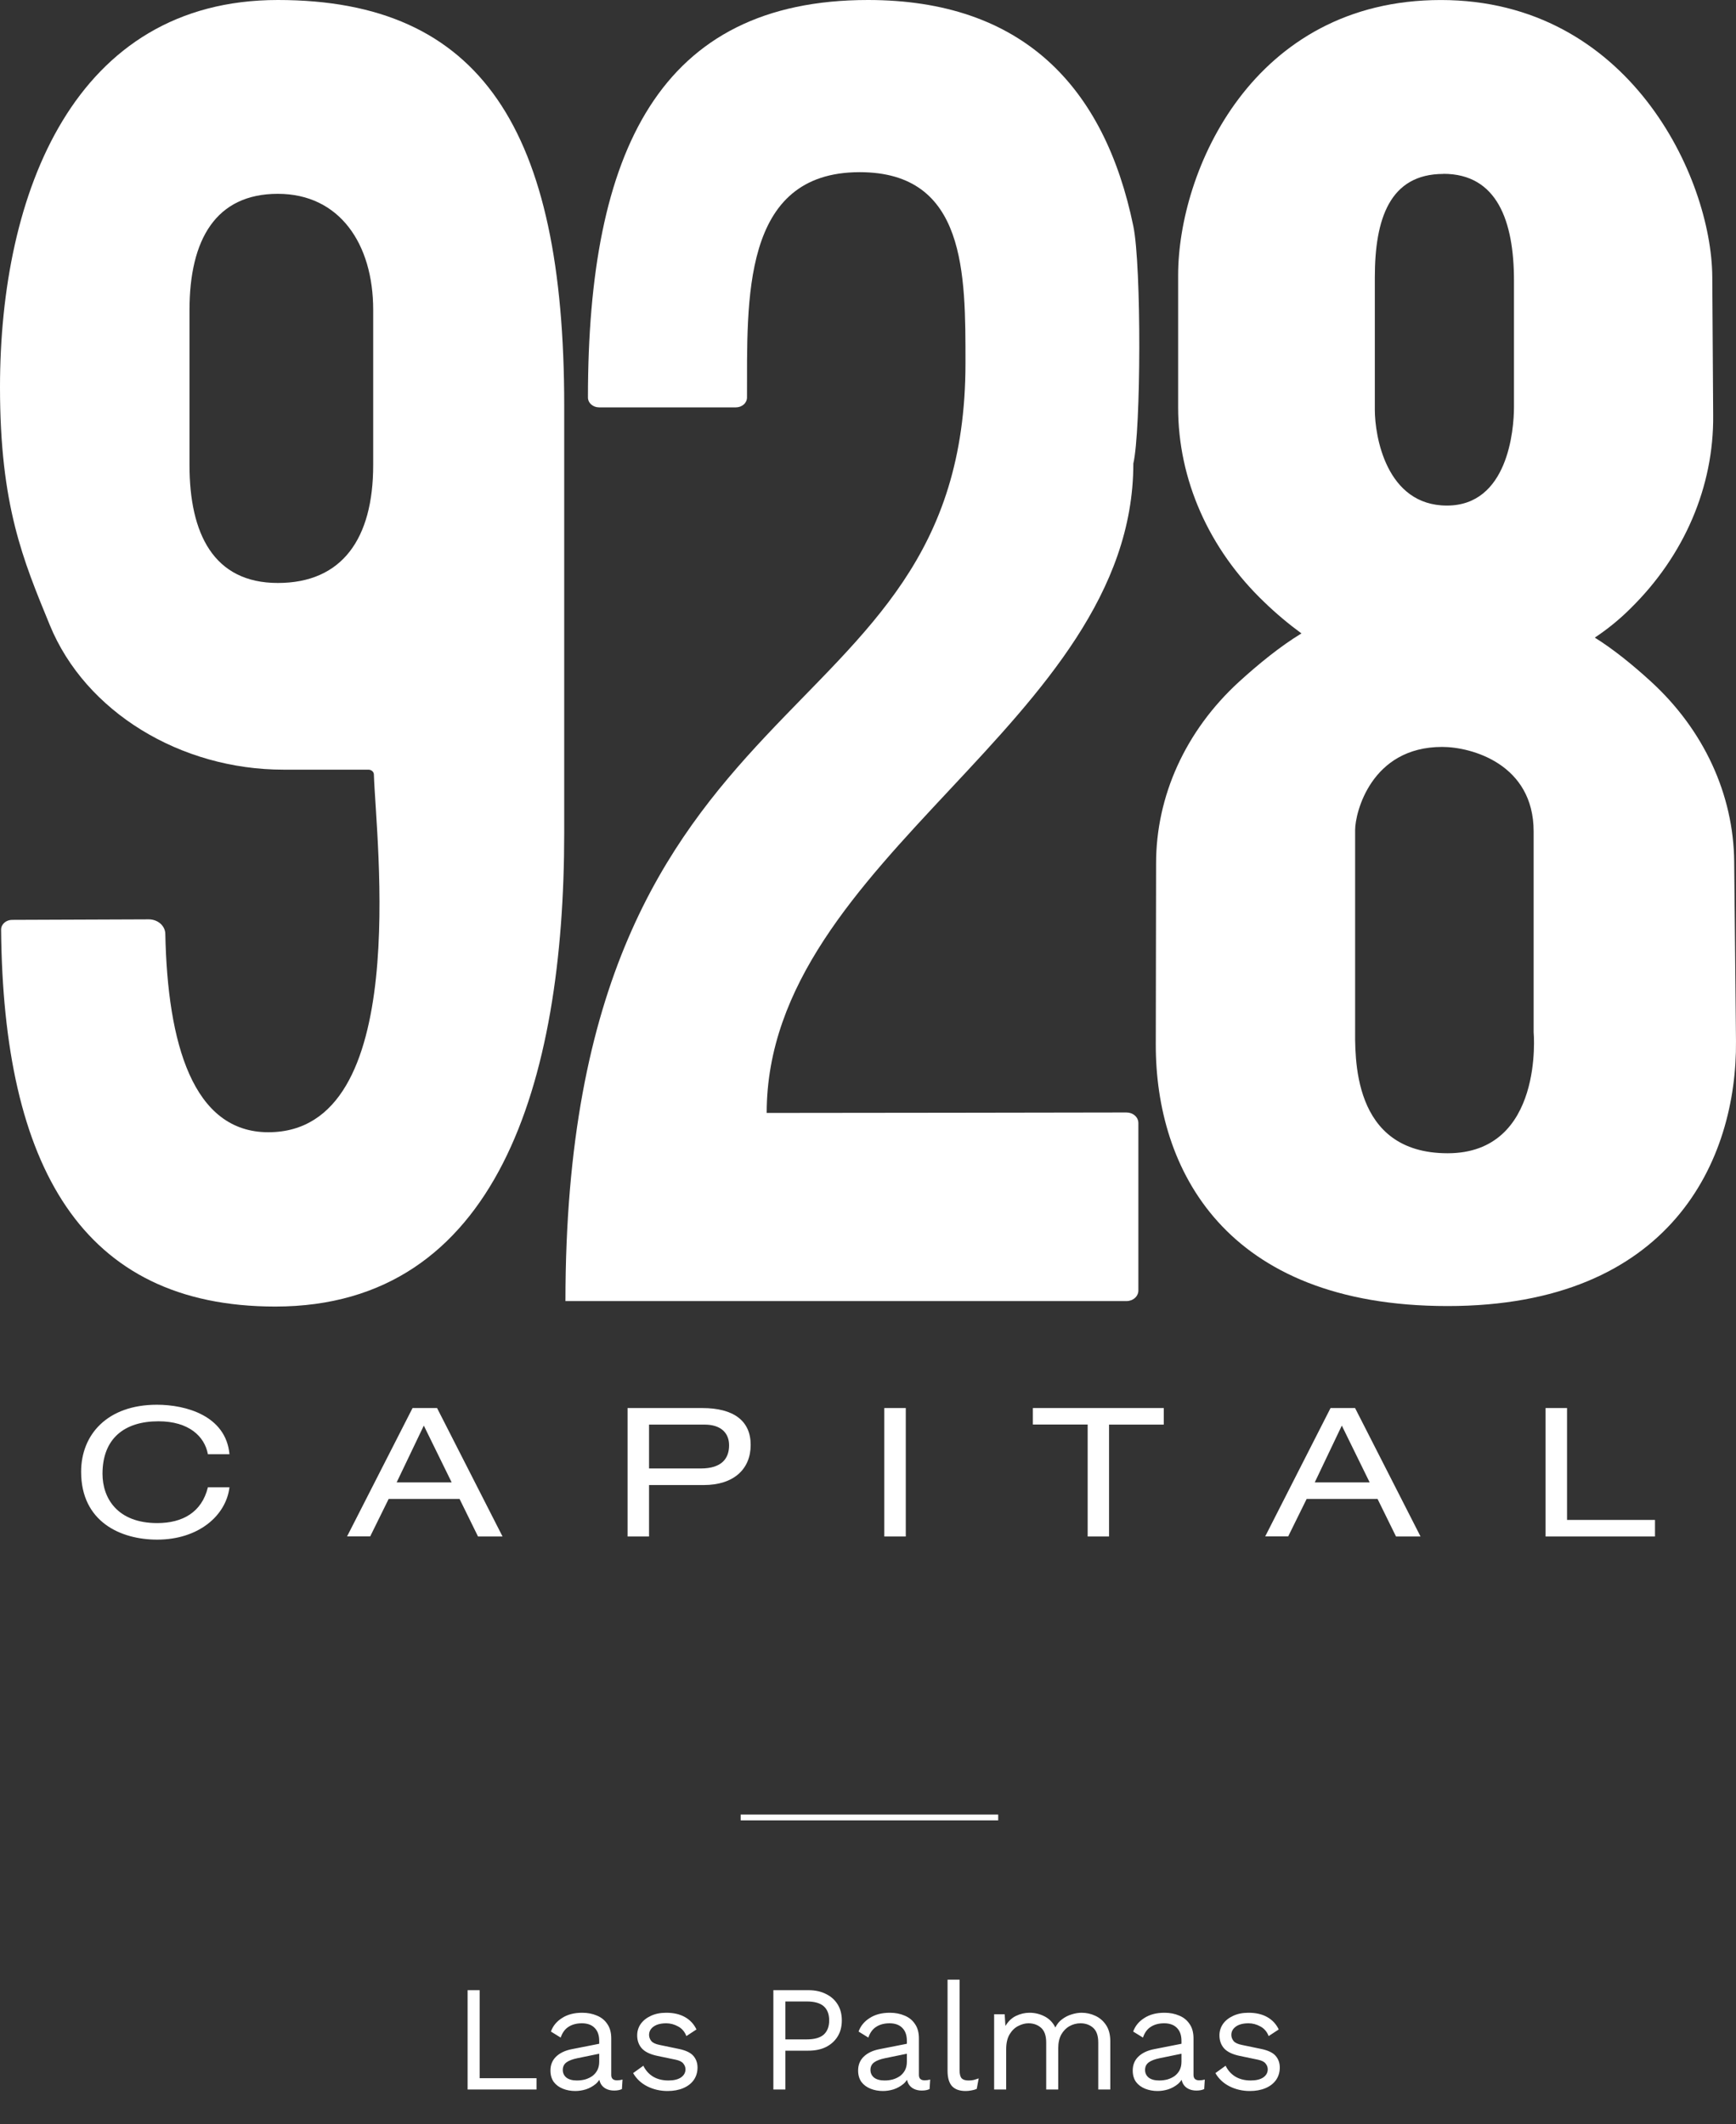 <svg width="300" height="367" viewBox="0 0 300 367" fill="none" xmlns="http://www.w3.org/2000/svg">
<rect x="0" y="0" width="300" height="367" fill="#333333" stroke="none"/>
<path d="M97.503 70.099C97.503 22.381 83.158 0 48.01 0C12.862 0 0 33.287 0 66.903C0 87.357 3.995 96.752 8.603 107.987C14.76 123.018 31.241 132.972 48.959 132.972H63.657C63.905 132.972 64.144 133.058 64.322 133.212C64.5 133.365 64.604 133.574 64.611 133.795C64.959 145.183 71.302 195.615 46.368 195.615C33.329 195.615 28.951 180.307 28.567 161.329C28.555 160.663 28.248 160.028 27.713 159.561C27.178 159.094 26.457 158.833 25.706 158.834L2.083 158.925C1.833 158.926 1.586 158.97 1.355 159.056C1.124 159.142 0.915 159.268 0.739 159.426C0.563 159.584 0.424 159.771 0.33 159.976C0.236 160.182 0.188 160.402 0.19 160.624C0.552 201.419 14.072 225.73 47.568 225.73C85.89 225.73 97.503 187.038 97.503 143.855V70.099ZM48.01 100.719C36.9 100.719 32.747 92.194 32.747 80.355V53.569C32.747 41.354 37.319 33.487 48.01 33.487C58.7 33.487 64.491 42.161 64.491 53.518V80.355C64.491 93.071 59.124 100.719 48.01 100.719Z" fill="white"/>
<path d="M127.173 70.381H103.519C103.009 70.379 102.521 70.197 102.162 69.876C101.803 69.556 101.602 69.121 101.603 68.669C101.603 26.172 113.962 0 149.997 0C176.631 0 190.861 14.881 195.853 39.075C197.27 45.932 197.177 74.422 195.853 80.085C195.853 124.811 132.492 148.077 132.492 192.282C146.563 192.282 185.308 192.216 194.666 192.2C194.936 192.199 195.203 192.245 195.453 192.336C195.703 192.427 195.93 192.561 196.121 192.731C196.312 192.9 196.464 193.101 196.567 193.322C196.67 193.544 196.723 193.781 196.723 194.021V222.965C196.723 223.448 196.506 223.911 196.121 224.253C195.736 224.594 195.214 224.786 194.67 224.786H97.715C97.715 114.382 166.845 129.044 166.845 62.756C166.845 47.311 167.004 29.747 148.563 29.747C128.038 29.747 129.141 51.94 129.089 68.689C129.086 69.138 128.883 69.569 128.524 69.886C128.165 70.203 127.679 70.381 127.173 70.381Z" fill="white"/>
<path d="M285.308 117.755C282.17 114.888 278.819 112.162 275.597 110.161C277.843 108.668 279.914 106.976 281.777 105.113C291.083 95.97 296.179 84.059 296.056 71.74L295.901 47.828C295.791 30.687 281.534 0.004 248.995 0.004C216.456 0.004 203.589 29.512 203.594 47.601V70.362C203.581 82.847 208.899 94.874 218.477 104.021C220.475 105.955 222.623 107.763 224.904 109.433C221.284 111.634 217.533 114.677 214.063 117.841C204.893 126.253 199.772 137.502 199.784 149.205L199.731 180.436C199.696 201.826 211.556 225.644 250.169 225.644C288.782 225.644 300.2 200.401 299.997 179.825L299.688 148.888C299.584 137.256 294.434 126.106 285.308 117.755V117.755ZM249.441 30.033C258.71 30.033 261.632 38.179 261.632 48.49V70.303C261.632 74.337 260.568 87.346 250.045 87.346C239.523 87.346 237.585 75.265 237.585 70.82V47.922C237.585 37.826 240.158 30.049 249.441 30.049V30.033ZM265.03 178.314C265.03 178.314 266.911 199.246 250.169 199.246C233.427 199.246 234.182 182.344 234.182 177.241V143.378C234.182 140.476 236.896 129.045 249.224 129.045C254.296 129.045 265.03 131.998 265.03 143.652V178.314Z" fill="white"/>
<path d="M35.925 251.24C35.365 248.162 32.632 245.554 27.38 245.554C21.461 245.554 17.713 248.565 17.713 254.627C17.713 258.822 20.269 263.141 27.172 263.141C31.547 263.141 34.875 261.277 35.925 256.958H39.655C39.059 261.865 34.297 266 27.155 266C20.847 266 14.019 262.922 14.019 254.283C14.019 247.821 18.574 242.695 27.119 242.695C32.125 242.695 39.037 244.59 39.655 251.24H35.925Z" fill="white"/>
<path d="M79.419 258.973H67.162L63.975 265.439H59.98L71.293 243.266H75.53L86.843 265.455H82.606L79.419 258.973ZM73.24 246.297L68.543 256.115H78.055L73.24 246.297Z" fill="white"/>
<path d="M108.45 243.266H121.338C126.838 243.266 129.725 245.506 129.725 249.637C129.725 253.769 126.856 256.569 121.603 256.569H112.162V265.455H108.45V243.266ZM121.091 253.706C124.773 253.706 125.995 251.936 125.995 249.7C125.995 247.585 124.596 246.128 121.758 246.128H112.162V253.706H121.091Z" fill="white"/>
<path d="M152.816 243.266H156.529V265.455H152.816V243.266Z" fill="white"/>
<path d="M187.961 246.113H178.489V243.266H201.114V246.128H191.655V265.455H187.961V246.113Z" fill="white"/>
<path d="M238.059 258.973H225.802L222.615 265.439H218.642L229.933 243.266H234.171L245.483 265.455H241.246L238.059 258.973ZM231.88 246.297L227.201 256.115H236.695L231.88 246.297Z" fill="white"/>
<path d="M267.089 243.266H270.801V262.596H286.002V265.455H267.089V243.266Z" fill="white"/>
<path d="M82.888 359.05H92.716V361H80.808V343.84H82.888V359.05ZM103.549 352.602C103.549 351.631 103.289 350.886 102.769 350.366C102.249 349.829 101.512 349.56 100.559 349.56C99.658 349.56 98.895 349.759 98.271 350.158C97.647 350.539 97.188 351.163 96.893 352.03L95.203 350.99C95.55 350.019 96.191 349.239 97.127 348.65C98.063 348.043 99.224 347.74 100.611 347.74C101.547 347.74 102.396 347.905 103.159 348.234C103.922 348.546 104.52 349.031 104.953 349.69C105.404 350.331 105.629 351.163 105.629 352.186V358.478C105.629 359.102 105.958 359.414 106.617 359.414C106.946 359.414 107.267 359.371 107.579 359.284L107.475 360.922C107.128 361.095 106.678 361.182 106.123 361.182C105.62 361.182 105.17 361.087 104.771 360.896C104.372 360.705 104.06 360.419 103.835 360.038C103.61 359.639 103.497 359.145 103.497 358.556V358.296L104.017 358.374C103.809 359.05 103.454 359.605 102.951 360.038C102.448 360.454 101.885 360.766 101.261 360.974C100.637 361.165 100.022 361.26 99.415 361.26C98.652 361.26 97.942 361.13 97.283 360.87C96.624 360.61 96.096 360.22 95.697 359.7C95.316 359.163 95.125 358.504 95.125 357.724C95.125 356.753 95.446 355.956 96.087 355.332C96.746 354.691 97.656 354.257 98.817 354.032L103.965 353.018V354.734L99.779 355.592C98.93 355.765 98.297 356.008 97.881 356.32C97.465 356.632 97.257 357.065 97.257 357.62C97.257 358.157 97.465 358.599 97.881 358.946C98.314 359.275 98.921 359.44 99.701 359.44C100.204 359.44 100.68 359.379 101.131 359.258C101.599 359.119 102.015 358.92 102.379 358.66C102.743 358.383 103.029 358.045 103.237 357.646C103.445 357.23 103.549 356.745 103.549 356.19V352.602ZM115.364 361.26C114.098 361.26 112.928 360.991 111.854 360.454C110.796 359.917 109.982 359.154 109.41 358.166L111.178 356.892C111.559 357.689 112.114 358.313 112.842 358.764C113.587 359.215 114.48 359.44 115.52 359.44C116.438 359.44 117.158 359.267 117.678 358.92C118.198 358.556 118.458 358.088 118.458 357.516C118.458 357.152 118.336 356.823 118.094 356.528C117.868 356.216 117.426 355.991 116.768 355.852L113.648 355.202C112.382 354.942 111.472 354.509 110.918 353.902C110.38 353.295 110.112 352.541 110.112 351.64C110.112 350.929 110.311 350.279 110.71 349.69C111.126 349.101 111.706 348.633 112.452 348.286C113.214 347.922 114.107 347.74 115.13 347.74C116.412 347.74 117.496 347.991 118.38 348.494C119.264 348.997 119.922 349.707 120.356 350.626L118.614 351.77C118.319 351.007 117.842 350.453 117.184 350.106C116.525 349.742 115.84 349.56 115.13 349.56C114.506 349.56 113.968 349.647 113.518 349.82C113.084 349.993 112.746 350.236 112.504 350.548C112.278 350.843 112.166 351.181 112.166 351.562C112.166 351.943 112.296 352.299 112.556 352.628C112.816 352.94 113.301 353.165 114.012 353.304L117.262 353.98C118.475 354.223 119.324 354.621 119.81 355.176C120.295 355.731 120.538 356.407 120.538 357.204C120.538 358.019 120.321 358.738 119.888 359.362C119.454 359.969 118.848 360.437 118.068 360.766C117.288 361.095 116.386 361.26 115.364 361.26ZM139.704 343.84C140.865 343.84 141.871 344.057 142.72 344.49C143.587 344.906 144.263 345.504 144.748 346.284C145.233 347.064 145.476 347.991 145.476 349.066C145.476 350.141 145.233 351.068 144.748 351.848C144.263 352.628 143.587 353.235 142.72 353.668C141.871 354.084 140.865 354.292 139.704 354.292H135.726V361H133.646V343.84H139.704ZM139.392 352.342C140.744 352.342 141.732 352.065 142.356 351.51C142.98 350.938 143.292 350.123 143.292 349.066C143.292 347.991 142.98 347.177 142.356 346.622C141.732 346.067 140.744 345.79 139.392 345.79H135.726V352.342H139.392ZM156.717 352.602C156.717 351.631 156.457 350.886 155.937 350.366C155.417 349.829 154.68 349.56 153.727 349.56C152.826 349.56 152.063 349.759 151.439 350.158C150.815 350.539 150.356 351.163 150.061 352.03L148.371 350.99C148.718 350.019 149.359 349.239 150.295 348.65C151.231 348.043 152.392 347.74 153.779 347.74C154.715 347.74 155.564 347.905 156.327 348.234C157.09 348.546 157.688 349.031 158.121 349.69C158.572 350.331 158.797 351.163 158.797 352.186V358.478C158.797 359.102 159.126 359.414 159.785 359.414C160.114 359.414 160.435 359.371 160.747 359.284L160.643 360.922C160.296 361.095 159.846 361.182 159.291 361.182C158.788 361.182 158.338 361.087 157.939 360.896C157.54 360.705 157.228 360.419 157.003 360.038C156.778 359.639 156.665 359.145 156.665 358.556V358.296L157.185 358.374C156.977 359.05 156.622 359.605 156.119 360.038C155.616 360.454 155.053 360.766 154.429 360.974C153.805 361.165 153.19 361.26 152.583 361.26C151.82 361.26 151.11 361.13 150.451 360.87C149.792 360.61 149.264 360.22 148.865 359.7C148.484 359.163 148.293 358.504 148.293 357.724C148.293 356.753 148.614 355.956 149.255 355.332C149.914 354.691 150.824 354.257 151.985 354.032L157.133 353.018V354.734L152.947 355.592C152.098 355.765 151.465 356.008 151.049 356.32C150.633 356.632 150.425 357.065 150.425 357.62C150.425 358.157 150.633 358.599 151.049 358.946C151.482 359.275 152.089 359.44 152.869 359.44C153.372 359.44 153.848 359.379 154.299 359.258C154.767 359.119 155.183 358.92 155.547 358.66C155.911 358.383 156.197 358.045 156.405 357.646C156.613 357.23 156.717 356.745 156.717 356.19V352.602ZM165.828 342.02V357.698C165.828 358.357 165.949 358.816 166.192 359.076C166.434 359.319 166.824 359.44 167.362 359.44C167.708 359.44 167.994 359.414 168.22 359.362C168.445 359.31 168.748 359.215 169.13 359.076L168.792 360.896C168.514 361.017 168.211 361.104 167.882 361.156C167.552 361.225 167.214 361.26 166.868 361.26C165.81 361.26 165.022 360.974 164.502 360.402C163.999 359.83 163.748 358.955 163.748 357.776V342.02H165.828ZM171.799 361V348H173.619L173.749 350.028C174.217 349.231 174.824 348.65 175.569 348.286C176.332 347.922 177.112 347.74 177.909 347.74C178.828 347.74 179.694 347.948 180.509 348.364C181.324 348.78 181.948 349.421 182.381 350.288C182.658 349.699 183.048 349.222 183.551 348.858C184.054 348.477 184.6 348.199 185.189 348.026C185.796 347.835 186.368 347.74 186.905 347.74C187.737 347.74 188.526 347.913 189.271 348.26C190.034 348.607 190.658 349.144 191.143 349.872C191.628 350.6 191.871 351.536 191.871 352.68V361H189.791V352.888C189.791 351.709 189.496 350.86 188.907 350.34C188.318 349.82 187.59 349.56 186.723 349.56C186.047 349.56 185.414 349.725 184.825 350.054C184.236 350.383 183.759 350.869 183.395 351.51C183.048 352.151 182.875 352.94 182.875 353.876V361H180.795V352.888C180.795 351.709 180.5 350.86 179.911 350.34C179.322 349.82 178.594 349.56 177.727 349.56C177.155 349.56 176.566 349.716 175.959 350.028C175.37 350.323 174.876 350.799 174.477 351.458C174.078 352.117 173.879 352.983 173.879 354.058V361H171.799ZM204.172 352.602C204.172 351.631 203.912 350.886 203.392 350.366C202.872 349.829 202.135 349.56 201.182 349.56C200.281 349.56 199.518 349.759 198.894 350.158C198.27 350.539 197.811 351.163 197.516 352.03L195.826 350.99C196.173 350.019 196.814 349.239 197.75 348.65C198.686 348.043 199.847 347.74 201.234 347.74C202.17 347.74 203.019 347.905 203.782 348.234C204.545 348.546 205.143 349.031 205.576 349.69C206.027 350.331 206.252 351.163 206.252 352.186V358.478C206.252 359.102 206.581 359.414 207.24 359.414C207.569 359.414 207.89 359.371 208.202 359.284L208.098 360.922C207.751 361.095 207.301 361.182 206.746 361.182C206.243 361.182 205.793 361.087 205.394 360.896C204.995 360.705 204.683 360.419 204.458 360.038C204.233 359.639 204.12 359.145 204.12 358.556V358.296L204.64 358.374C204.432 359.05 204.077 359.605 203.574 360.038C203.071 360.454 202.508 360.766 201.884 360.974C201.26 361.165 200.645 361.26 200.038 361.26C199.275 361.26 198.565 361.13 197.906 360.87C197.247 360.61 196.719 360.22 196.32 359.7C195.939 359.163 195.748 358.504 195.748 357.724C195.748 356.753 196.069 355.956 196.71 355.332C197.369 354.691 198.279 354.257 199.44 354.032L204.588 353.018V354.734L200.402 355.592C199.553 355.765 198.92 356.008 198.504 356.32C198.088 356.632 197.88 357.065 197.88 357.62C197.88 358.157 198.088 358.599 198.504 358.946C198.937 359.275 199.544 359.44 200.324 359.44C200.827 359.44 201.303 359.379 201.754 359.258C202.222 359.119 202.638 358.92 203.002 358.66C203.366 358.383 203.652 358.045 203.86 357.646C204.068 357.23 204.172 356.745 204.172 356.19V352.602ZM215.987 361.26C214.721 361.26 213.551 360.991 212.477 360.454C211.419 359.917 210.605 359.154 210.033 358.166L211.801 356.892C212.182 357.689 212.737 358.313 213.465 358.764C214.21 359.215 215.103 359.44 216.143 359.44C217.061 359.44 217.781 359.267 218.301 358.92C218.821 358.556 219.081 358.088 219.081 357.516C219.081 357.152 218.959 356.823 218.717 356.528C218.491 356.216 218.049 355.991 217.391 355.852L214.271 355.202C213.005 354.942 212.095 354.509 211.541 353.902C211.003 353.295 210.735 352.541 210.735 351.64C210.735 350.929 210.934 350.279 211.333 349.69C211.749 349.101 212.329 348.633 213.075 348.286C213.837 347.922 214.73 347.74 215.753 347.74C217.035 347.74 218.119 347.991 219.003 348.494C219.887 348.997 220.545 349.707 220.979 350.626L219.237 351.77C218.942 351.007 218.465 350.453 217.807 350.106C217.148 349.742 216.463 349.56 215.753 349.56C215.129 349.56 214.591 349.647 214.141 349.82C213.707 349.993 213.369 350.236 213.127 350.548C212.901 350.843 212.789 351.181 212.789 351.562C212.789 351.943 212.919 352.299 213.179 352.628C213.439 352.94 213.924 353.165 214.635 353.304L217.885 353.98C219.098 354.223 219.947 354.621 220.433 355.176C220.918 355.731 221.161 356.407 221.161 357.204C221.161 358.019 220.944 358.738 220.511 359.362C220.077 359.969 219.471 360.437 218.691 360.766C217.911 361.095 217.009 361.26 215.987 361.26Z" fill="white"/>
<path d="M128 314H172.5" stroke="white"/>
</svg>
